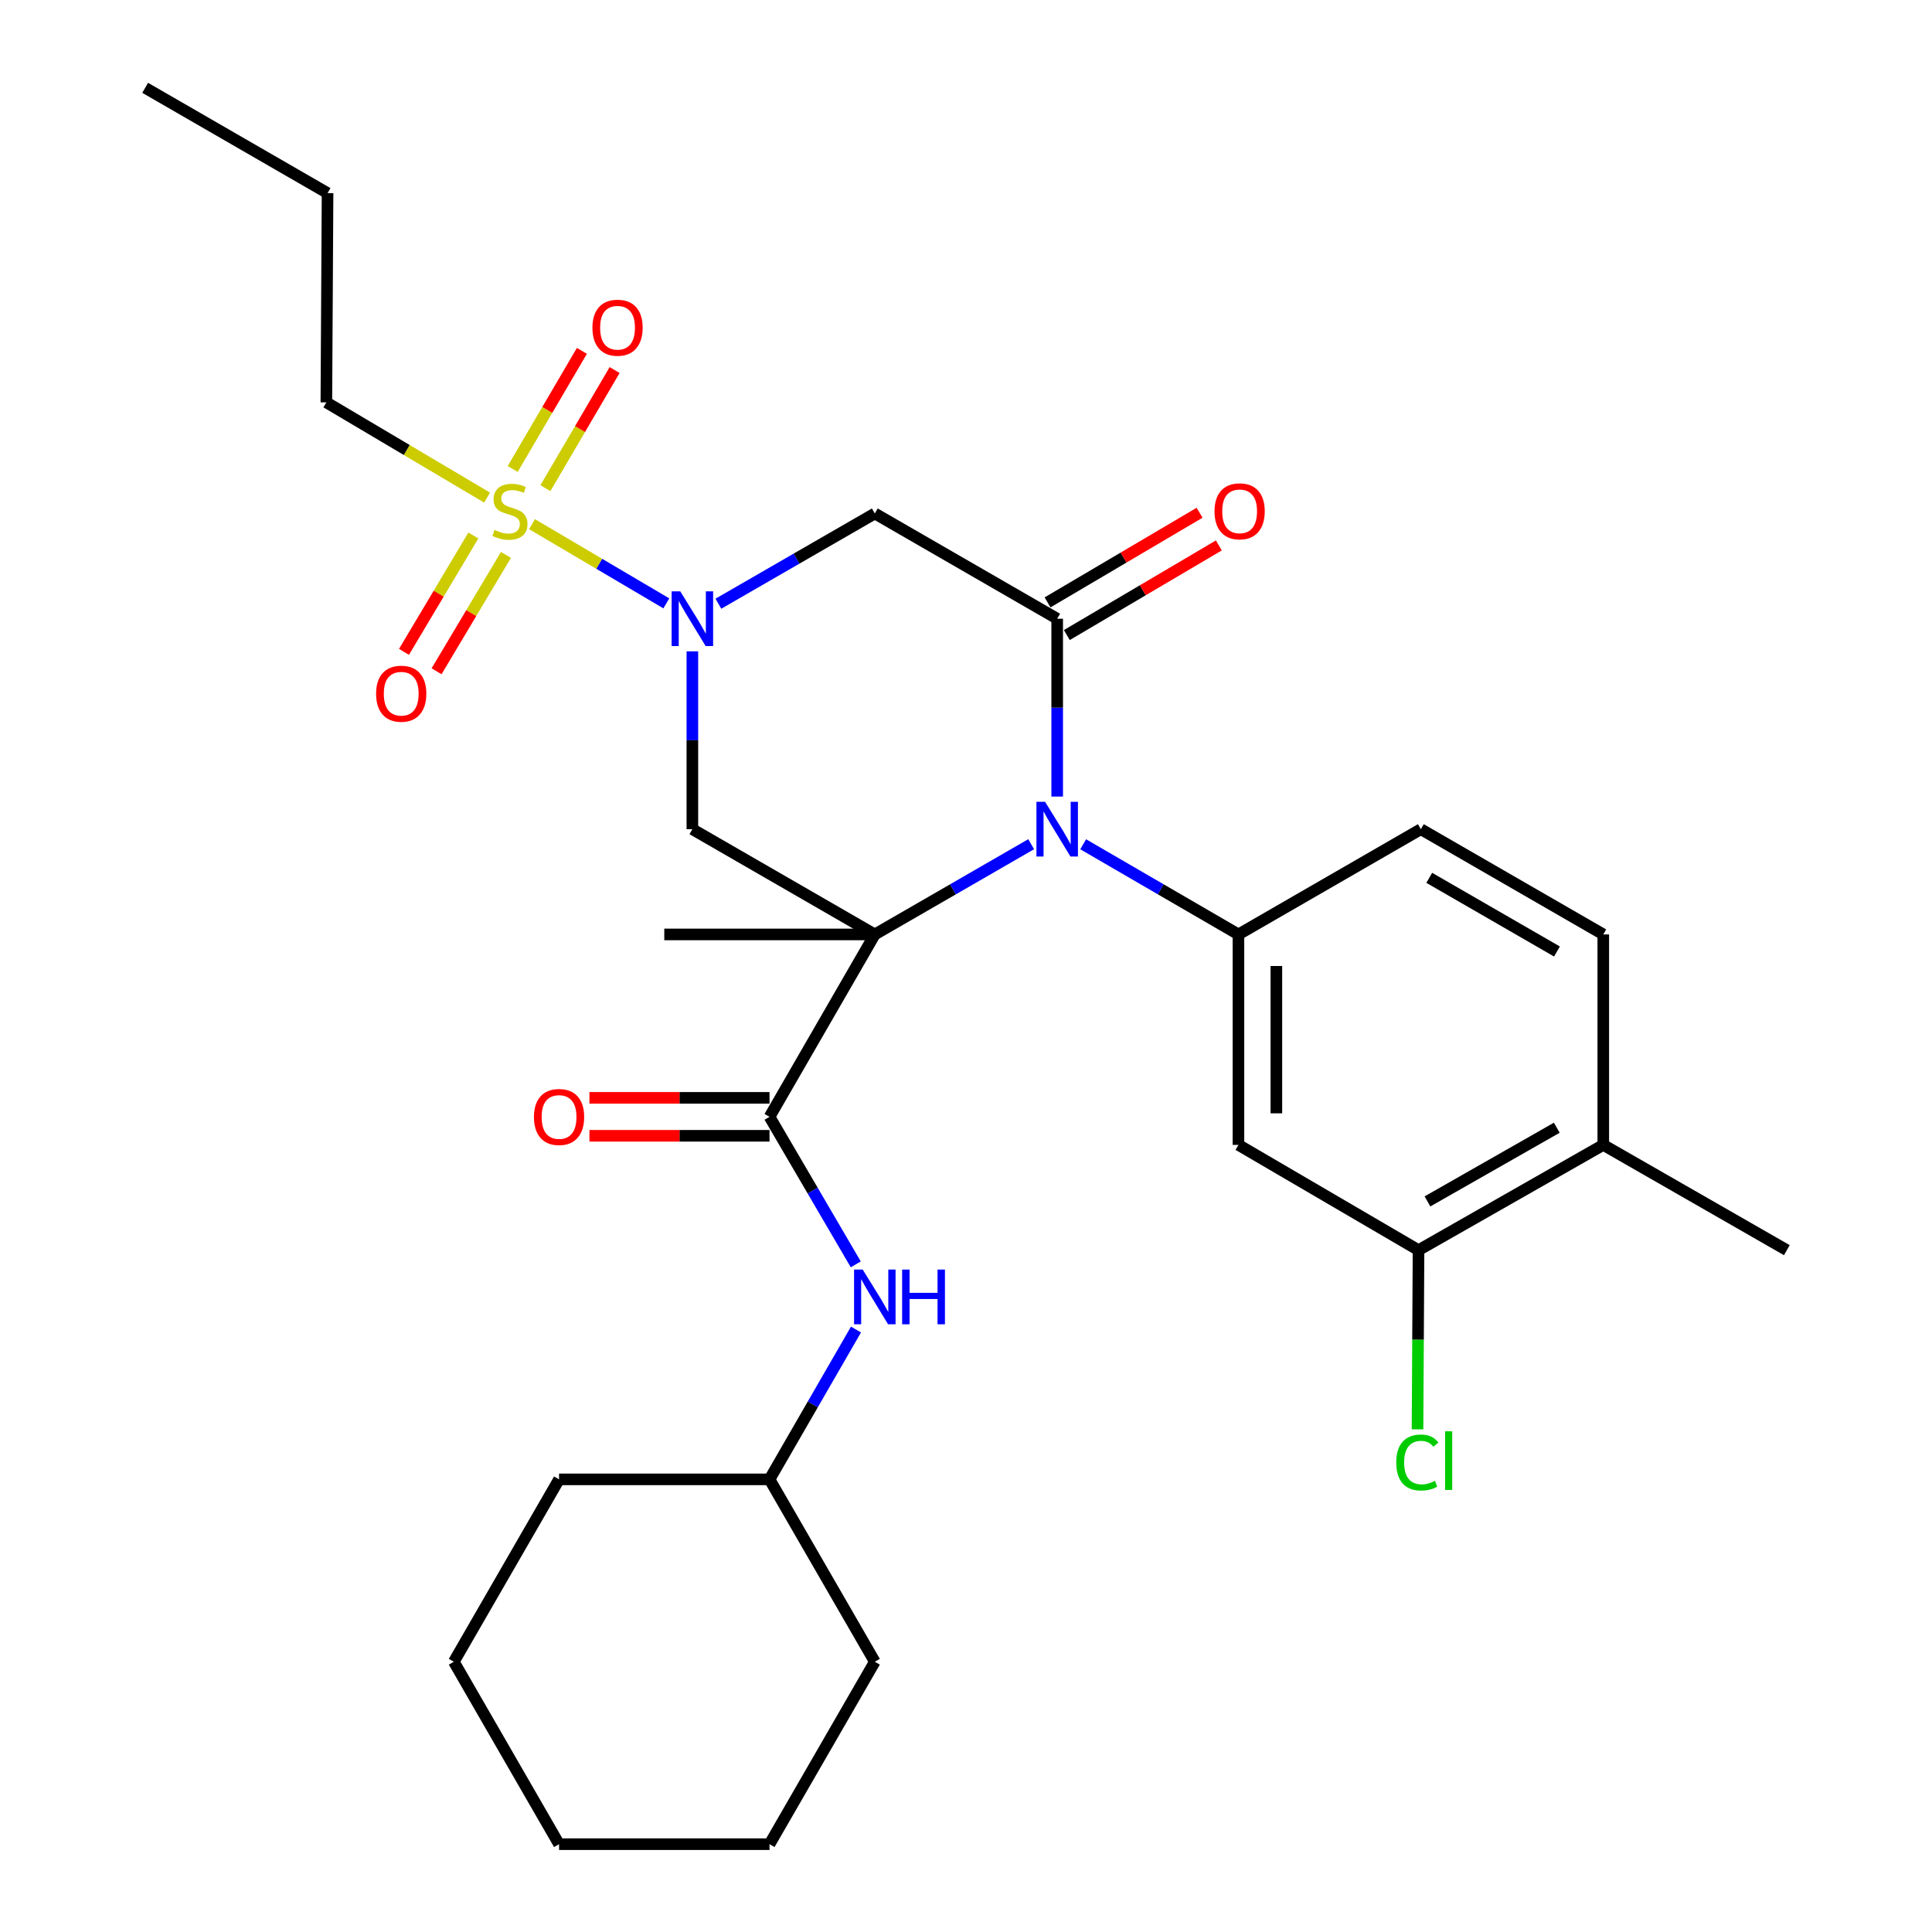 <?xml version='1.0' encoding='iso-8859-1'?>
<svg version='1.1' baseProfile='full'
              xmlns='http://www.w3.org/2000/svg'
                      xmlns:rdkit='http://www.rdkit.org/xml'
                      xmlns:xlink='http://www.w3.org/1999/xlink'
                  xml:space='preserve'
width='1000px' height='1000px' viewBox='0 0 1000 1000'>
<!-- END OF HEADER -->
<rect style='opacity:1.0;fill:#FFFFFF;stroke:none' width='1000' height='1000' x='0' y='0'> </rect>
<path class='bond-0' d='M 452.801,483.66 L 493.268,460.308' style='fill:none;fill-rule:evenodd;stroke:#000000;stroke-width:6px;stroke-linecap:butt;stroke-linejoin:miter;stroke-opacity:1' />
<path class='bond-0' d='M 493.268,460.308 L 533.734,436.956' style='fill:none;fill-rule:evenodd;stroke:#0000FF;stroke-width:6px;stroke-linecap:butt;stroke-linejoin:miter;stroke-opacity:1' />
<path class='bond-4' d='M 452.801,483.66 L 358.371,429.186' style='fill:none;fill-rule:evenodd;stroke:#000000;stroke-width:6px;stroke-linecap:butt;stroke-linejoin:miter;stroke-opacity:1' />
<path class='bond-5' d='M 452.801,483.66 L 398.305,578.068' style='fill:none;fill-rule:evenodd;stroke:#000000;stroke-width:6px;stroke-linecap:butt;stroke-linejoin:miter;stroke-opacity:1' />
<path class='bond-17' d='M 452.801,483.66 L 343.831,483.66' style='fill:none;fill-rule:evenodd;stroke:#000000;stroke-width:6px;stroke-linecap:butt;stroke-linejoin:miter;stroke-opacity:1' />
<path class='bond-3' d='M 547.199,412.302 L 547.199,366.275' style='fill:none;fill-rule:evenodd;stroke:#0000FF;stroke-width:6px;stroke-linecap:butt;stroke-linejoin:miter;stroke-opacity:1' />
<path class='bond-3' d='M 547.199,366.275 L 547.199,320.248' style='fill:none;fill-rule:evenodd;stroke:#000000;stroke-width:6px;stroke-linecap:butt;stroke-linejoin:miter;stroke-opacity:1' />
<path class='bond-7' d='M 560.651,436.996 L 600.834,460.328' style='fill:none;fill-rule:evenodd;stroke:#0000FF;stroke-width:6px;stroke-linecap:butt;stroke-linejoin:miter;stroke-opacity:1' />
<path class='bond-7' d='M 600.834,460.328 L 641.018,483.66' style='fill:none;fill-rule:evenodd;stroke:#000000;stroke-width:6px;stroke-linecap:butt;stroke-linejoin:miter;stroke-opacity:1' />
<path class='bond-1' d='M 358.371,337.131 L 358.371,383.158' style='fill:none;fill-rule:evenodd;stroke:#0000FF;stroke-width:6px;stroke-linecap:butt;stroke-linejoin:miter;stroke-opacity:1' />
<path class='bond-1' d='M 358.371,383.158 L 358.371,429.186' style='fill:none;fill-rule:evenodd;stroke:#000000;stroke-width:6px;stroke-linecap:butt;stroke-linejoin:miter;stroke-opacity:1' />
<path class='bond-2' d='M 344.891,312.299 L 310.136,291.806' style='fill:none;fill-rule:evenodd;stroke:#0000FF;stroke-width:6px;stroke-linecap:butt;stroke-linejoin:miter;stroke-opacity:1' />
<path class='bond-2' d='M 310.136,291.806 L 275.381,271.313' style='fill:none;fill-rule:evenodd;stroke:#CCCC00;stroke-width:6px;stroke-linecap:butt;stroke-linejoin:miter;stroke-opacity:1' />
<path class='bond-6' d='M 371.836,312.48 L 412.319,289.127' style='fill:none;fill-rule:evenodd;stroke:#0000FF;stroke-width:6px;stroke-linecap:butt;stroke-linejoin:miter;stroke-opacity:1' />
<path class='bond-6' d='M 412.319,289.127 L 452.801,265.773' style='fill:none;fill-rule:evenodd;stroke:#000000;stroke-width:6px;stroke-linecap:butt;stroke-linejoin:miter;stroke-opacity:1' />
<path class='bond-11' d='M 282.309,252.663 L 300.22,222.097' style='fill:none;fill-rule:evenodd;stroke:#CCCC00;stroke-width:6px;stroke-linecap:butt;stroke-linejoin:miter;stroke-opacity:1' />
<path class='bond-11' d='M 300.22,222.097 L 318.131,191.531' style='fill:none;fill-rule:evenodd;stroke:#FF0000;stroke-width:6px;stroke-linecap:butt;stroke-linejoin:miter;stroke-opacity:1' />
<path class='bond-11' d='M 265.369,242.737 L 283.28,212.171' style='fill:none;fill-rule:evenodd;stroke:#CCCC00;stroke-width:6px;stroke-linecap:butt;stroke-linejoin:miter;stroke-opacity:1' />
<path class='bond-11' d='M 283.28,212.171 L 301.191,181.605' style='fill:none;fill-rule:evenodd;stroke:#FF0000;stroke-width:6px;stroke-linecap:butt;stroke-linejoin:miter;stroke-opacity:1' />
<path class='bond-12' d='M 245.01,277.174 L 227.057,307.287' style='fill:none;fill-rule:evenodd;stroke:#CCCC00;stroke-width:6px;stroke-linecap:butt;stroke-linejoin:miter;stroke-opacity:1' />
<path class='bond-12' d='M 227.057,307.287 L 209.104,337.4' style='fill:none;fill-rule:evenodd;stroke:#FF0000;stroke-width:6px;stroke-linecap:butt;stroke-linejoin:miter;stroke-opacity:1' />
<path class='bond-12' d='M 261.875,287.229 L 243.922,317.342' style='fill:none;fill-rule:evenodd;stroke:#CCCC00;stroke-width:6px;stroke-linecap:butt;stroke-linejoin:miter;stroke-opacity:1' />
<path class='bond-12' d='M 243.922,317.342 L 225.969,347.454' style='fill:none;fill-rule:evenodd;stroke:#FF0000;stroke-width:6px;stroke-linecap:butt;stroke-linejoin:miter;stroke-opacity:1' />
<path class='bond-19' d='M 252.11,257.557 L 210.516,232.912' style='fill:none;fill-rule:evenodd;stroke:#CCCC00;stroke-width:6px;stroke-linecap:butt;stroke-linejoin:miter;stroke-opacity:1' />
<path class='bond-19' d='M 210.516,232.912 L 168.922,208.267' style='fill:none;fill-rule:evenodd;stroke:#000000;stroke-width:6px;stroke-linecap:butt;stroke-linejoin:miter;stroke-opacity:1' />
<path class='bond-13' d='M 552.185,328.705 L 591.53,305.508' style='fill:none;fill-rule:evenodd;stroke:#000000;stroke-width:6px;stroke-linecap:butt;stroke-linejoin:miter;stroke-opacity:1' />
<path class='bond-13' d='M 591.53,305.508 L 630.874,282.311' style='fill:none;fill-rule:evenodd;stroke:#FF0000;stroke-width:6px;stroke-linecap:butt;stroke-linejoin:miter;stroke-opacity:1' />
<path class='bond-13' d='M 542.213,311.791 L 581.558,288.594' style='fill:none;fill-rule:evenodd;stroke:#000000;stroke-width:6px;stroke-linecap:butt;stroke-linejoin:miter;stroke-opacity:1' />
<path class='bond-13' d='M 581.558,288.594 L 620.902,265.397' style='fill:none;fill-rule:evenodd;stroke:#FF0000;stroke-width:6px;stroke-linecap:butt;stroke-linejoin:miter;stroke-opacity:1' />
<path class='bond-30' d='M 547.199,320.248 L 452.801,265.773' style='fill:none;fill-rule:evenodd;stroke:#000000;stroke-width:6px;stroke-linecap:butt;stroke-linejoin:miter;stroke-opacity:1' />
<path class='bond-9' d='M 398.305,578.068 L 420.625,616.248' style='fill:none;fill-rule:evenodd;stroke:#000000;stroke-width:6px;stroke-linecap:butt;stroke-linejoin:miter;stroke-opacity:1' />
<path class='bond-9' d='M 420.625,616.248 L 442.945,654.428' style='fill:none;fill-rule:evenodd;stroke:#0000FF;stroke-width:6px;stroke-linecap:butt;stroke-linejoin:miter;stroke-opacity:1' />
<path class='bond-14' d='M 398.305,568.251 L 351.698,568.251' style='fill:none;fill-rule:evenodd;stroke:#000000;stroke-width:6px;stroke-linecap:butt;stroke-linejoin:miter;stroke-opacity:1' />
<path class='bond-14' d='M 351.698,568.251 L 305.091,568.251' style='fill:none;fill-rule:evenodd;stroke:#FF0000;stroke-width:6px;stroke-linecap:butt;stroke-linejoin:miter;stroke-opacity:1' />
<path class='bond-14' d='M 398.305,587.885 L 351.698,587.885' style='fill:none;fill-rule:evenodd;stroke:#000000;stroke-width:6px;stroke-linecap:butt;stroke-linejoin:miter;stroke-opacity:1' />
<path class='bond-14' d='M 351.698,587.885 L 305.091,587.885' style='fill:none;fill-rule:evenodd;stroke:#FF0000;stroke-width:6px;stroke-linecap:butt;stroke-linejoin:miter;stroke-opacity:1' />
<path class='bond-8' d='M 641.018,483.66 L 641.018,592.598' style='fill:none;fill-rule:evenodd;stroke:#000000;stroke-width:6px;stroke-linecap:butt;stroke-linejoin:miter;stroke-opacity:1' />
<path class='bond-8' d='M 660.652,500.001 L 660.652,576.257' style='fill:none;fill-rule:evenodd;stroke:#000000;stroke-width:6px;stroke-linecap:butt;stroke-linejoin:miter;stroke-opacity:1' />
<path class='bond-15' d='M 641.018,483.66 L 735.426,429.186' style='fill:none;fill-rule:evenodd;stroke:#000000;stroke-width:6px;stroke-linecap:butt;stroke-linejoin:miter;stroke-opacity:1' />
<path class='bond-10' d='M 641.018,592.598 L 734.227,647.083' style='fill:none;fill-rule:evenodd;stroke:#000000;stroke-width:6px;stroke-linecap:butt;stroke-linejoin:miter;stroke-opacity:1' />
<path class='bond-21' d='M 443.056,688.173 L 420.681,726.946' style='fill:none;fill-rule:evenodd;stroke:#0000FF;stroke-width:6px;stroke-linecap:butt;stroke-linejoin:miter;stroke-opacity:1' />
<path class='bond-21' d='M 420.681,726.946 L 398.305,765.718' style='fill:none;fill-rule:evenodd;stroke:#000000;stroke-width:6px;stroke-linecap:butt;stroke-linejoin:miter;stroke-opacity:1' />
<path class='bond-20' d='M 734.227,647.083 L 733.967,693.455' style='fill:none;fill-rule:evenodd;stroke:#000000;stroke-width:6px;stroke-linecap:butt;stroke-linejoin:miter;stroke-opacity:1' />
<path class='bond-20' d='M 733.967,693.455 L 733.706,739.827' style='fill:none;fill-rule:evenodd;stroke:#00CC00;stroke-width:6px;stroke-linecap:butt;stroke-linejoin:miter;stroke-opacity:1' />
<path class='bond-31' d='M 734.227,647.083 L 829.857,592.598' style='fill:none;fill-rule:evenodd;stroke:#000000;stroke-width:6px;stroke-linecap:butt;stroke-linejoin:miter;stroke-opacity:1' />
<path class='bond-31' d='M 738.851,621.85 L 805.792,583.711' style='fill:none;fill-rule:evenodd;stroke:#000000;stroke-width:6px;stroke-linecap:butt;stroke-linejoin:miter;stroke-opacity:1' />
<path class='bond-18' d='M 735.426,429.186 L 829.857,483.66' style='fill:none;fill-rule:evenodd;stroke:#000000;stroke-width:6px;stroke-linecap:butt;stroke-linejoin:miter;stroke-opacity:1' />
<path class='bond-18' d='M 739.78,454.364 L 805.881,492.496' style='fill:none;fill-rule:evenodd;stroke:#000000;stroke-width:6px;stroke-linecap:butt;stroke-linejoin:miter;stroke-opacity:1' />
<path class='bond-16' d='M 829.857,592.598 L 829.857,483.66' style='fill:none;fill-rule:evenodd;stroke:#000000;stroke-width:6px;stroke-linecap:butt;stroke-linejoin:miter;stroke-opacity:1' />
<path class='bond-22' d='M 829.857,592.598 L 924.865,647.083' style='fill:none;fill-rule:evenodd;stroke:#000000;stroke-width:6px;stroke-linecap:butt;stroke-linejoin:miter;stroke-opacity:1' />
<path class='bond-23' d='M 168.922,208.267 L 169.543,99.951' style='fill:none;fill-rule:evenodd;stroke:#000000;stroke-width:6px;stroke-linecap:butt;stroke-linejoin:miter;stroke-opacity:1' />
<path class='bond-24' d='M 398.305,765.718 L 289.367,765.718' style='fill:none;fill-rule:evenodd;stroke:#000000;stroke-width:6px;stroke-linecap:butt;stroke-linejoin:miter;stroke-opacity:1' />
<path class='bond-25' d='M 398.305,765.718 L 452.801,860.115' style='fill:none;fill-rule:evenodd;stroke:#000000;stroke-width:6px;stroke-linecap:butt;stroke-linejoin:miter;stroke-opacity:1' />
<path class='bond-26' d='M 169.543,99.951 L 75.135,45.455' style='fill:none;fill-rule:evenodd;stroke:#000000;stroke-width:6px;stroke-linecap:butt;stroke-linejoin:miter;stroke-opacity:1' />
<path class='bond-28' d='M 289.367,765.718 L 234.904,860.115' style='fill:none;fill-rule:evenodd;stroke:#000000;stroke-width:6px;stroke-linecap:butt;stroke-linejoin:miter;stroke-opacity:1' />
<path class='bond-27' d='M 452.801,860.115 L 398.305,954.545' style='fill:none;fill-rule:evenodd;stroke:#000000;stroke-width:6px;stroke-linecap:butt;stroke-linejoin:miter;stroke-opacity:1' />
<path class='bond-29' d='M 398.305,954.545 L 289.367,954.545' style='fill:none;fill-rule:evenodd;stroke:#000000;stroke-width:6px;stroke-linecap:butt;stroke-linejoin:miter;stroke-opacity:1' />
<path class='bond-32' d='M 234.904,860.115 L 289.367,954.545' style='fill:none;fill-rule:evenodd;stroke:#000000;stroke-width:6px;stroke-linecap:butt;stroke-linejoin:miter;stroke-opacity:1' />
<path  class='atom-1' d='M 540.939 415.026
L 550.219 430.026
Q 551.139 431.506, 552.619 434.186
Q 554.099 436.866, 554.179 437.026
L 554.179 415.026
L 557.939 415.026
L 557.939 443.346
L 554.059 443.346
L 544.099 426.946
Q 542.939 425.026, 541.699 422.826
Q 540.499 420.626, 540.139 419.946
L 540.139 443.346
L 536.459 443.346
L 536.459 415.026
L 540.939 415.026
' fill='#0000FF'/>
<path  class='atom-2' d='M 352.111 306.088
L 361.391 321.088
Q 362.311 322.568, 363.791 325.248
Q 365.271 327.928, 365.351 328.088
L 365.351 306.088
L 369.111 306.088
L 369.111 334.408
L 365.231 334.408
L 355.271 318.008
Q 354.111 316.088, 352.871 313.888
Q 351.671 311.688, 351.311 311.008
L 351.311 334.408
L 347.631 334.408
L 347.631 306.088
L 352.111 306.088
' fill='#0000FF'/>
<path  class='atom-3' d='M 255.952 274.294
Q 256.272 274.414, 257.592 274.974
Q 258.912 275.534, 260.352 275.894
Q 261.832 276.214, 263.272 276.214
Q 265.952 276.214, 267.512 274.934
Q 269.072 273.614, 269.072 271.334
Q 269.072 269.774, 268.272 268.814
Q 267.512 267.854, 266.312 267.334
Q 265.112 266.814, 263.112 266.214
Q 260.592 265.454, 259.072 264.734
Q 257.592 264.014, 256.512 262.494
Q 255.472 260.974, 255.472 258.414
Q 255.472 254.854, 257.872 252.654
Q 260.312 250.454, 265.112 250.454
Q 268.392 250.454, 272.112 252.014
L 271.192 255.094
Q 267.792 253.694, 265.232 253.694
Q 262.472 253.694, 260.952 254.854
Q 259.432 255.974, 259.472 257.934
Q 259.472 259.454, 260.232 260.374
Q 261.032 261.294, 262.152 261.814
Q 263.312 262.334, 265.232 262.934
Q 267.792 263.734, 269.312 264.534
Q 270.832 265.334, 271.912 266.974
Q 273.032 268.574, 273.032 271.334
Q 273.032 275.254, 270.392 277.374
Q 267.792 279.454, 263.432 279.454
Q 260.912 279.454, 258.992 278.894
Q 257.112 278.374, 254.872 277.454
L 255.952 274.294
' fill='#CCCC00'/>
<path  class='atom-10' d='M 446.541 657.128
L 455.821 672.128
Q 456.741 673.608, 458.221 676.288
Q 459.701 678.968, 459.781 679.128
L 459.781 657.128
L 463.541 657.128
L 463.541 685.448
L 459.661 685.448
L 449.701 669.048
Q 448.541 667.128, 447.301 664.928
Q 446.101 662.728, 445.741 662.048
L 445.741 685.448
L 442.061 685.448
L 442.061 657.128
L 446.541 657.128
' fill='#0000FF'/>
<path  class='atom-10' d='M 466.941 657.128
L 470.781 657.128
L 470.781 669.168
L 485.261 669.168
L 485.261 657.128
L 489.101 657.128
L 489.101 685.448
L 485.261 685.448
L 485.261 672.368
L 470.781 672.368
L 470.781 685.448
L 466.941 685.448
L 466.941 657.128
' fill='#0000FF'/>
<path  class='atom-12' d='M 306.637 169.623
Q 306.637 162.823, 309.997 159.023
Q 313.357 155.223, 319.637 155.223
Q 325.917 155.223, 329.277 159.023
Q 332.637 162.823, 332.637 169.623
Q 332.637 176.503, 329.237 180.423
Q 325.837 184.303, 319.637 184.303
Q 313.397 184.303, 309.997 180.423
Q 306.637 176.543, 306.637 169.623
M 319.637 181.103
Q 323.957 181.103, 326.277 178.223
Q 328.637 175.303, 328.637 169.623
Q 328.637 164.063, 326.277 161.263
Q 323.957 158.423, 319.637 158.423
Q 315.317 158.423, 312.957 161.223
Q 310.637 164.023, 310.637 169.623
Q 310.637 175.343, 312.957 178.223
Q 315.317 181.103, 319.637 181.103
' fill='#FF0000'/>
<path  class='atom-13' d='M 194.667 359.062
Q 194.667 352.262, 198.027 348.462
Q 201.387 344.662, 207.667 344.662
Q 213.947 344.662, 217.307 348.462
Q 220.667 352.262, 220.667 359.062
Q 220.667 365.942, 217.267 369.862
Q 213.867 373.742, 207.667 373.742
Q 201.427 373.742, 198.027 369.862
Q 194.667 365.982, 194.667 359.062
M 207.667 370.542
Q 211.987 370.542, 214.307 367.662
Q 216.667 364.742, 216.667 359.062
Q 216.667 353.502, 214.307 350.702
Q 211.987 347.862, 207.667 347.862
Q 203.347 347.862, 200.987 350.662
Q 198.667 353.462, 198.667 359.062
Q 198.667 364.782, 200.987 367.662
Q 203.347 370.542, 207.667 370.542
' fill='#FF0000'/>
<path  class='atom-14' d='M 628.629 264.654
Q 628.629 257.854, 631.989 254.054
Q 635.349 250.254, 641.629 250.254
Q 647.909 250.254, 651.269 254.054
Q 654.629 257.854, 654.629 264.654
Q 654.629 271.534, 651.229 275.454
Q 647.829 279.334, 641.629 279.334
Q 635.389 279.334, 631.989 275.454
Q 628.629 271.574, 628.629 264.654
M 641.629 276.134
Q 645.949 276.134, 648.269 273.254
Q 650.629 270.334, 650.629 264.654
Q 650.629 259.094, 648.269 256.294
Q 645.949 253.454, 641.629 253.454
Q 637.309 253.454, 634.949 256.254
Q 632.629 259.054, 632.629 264.654
Q 632.629 270.374, 634.949 273.254
Q 637.309 276.134, 641.629 276.134
' fill='#FF0000'/>
<path  class='atom-15' d='M 276.367 578.148
Q 276.367 571.348, 279.727 567.548
Q 283.087 563.748, 289.367 563.748
Q 295.647 563.748, 299.007 567.548
Q 302.367 571.348, 302.367 578.148
Q 302.367 585.028, 298.967 588.948
Q 295.567 592.828, 289.367 592.828
Q 283.127 592.828, 279.727 588.948
Q 276.367 585.068, 276.367 578.148
M 289.367 589.628
Q 293.687 589.628, 296.007 586.748
Q 298.367 583.828, 298.367 578.148
Q 298.367 572.588, 296.007 569.788
Q 293.687 566.948, 289.367 566.948
Q 285.047 566.948, 282.687 569.748
Q 280.367 572.548, 280.367 578.148
Q 280.367 583.868, 282.687 586.748
Q 285.047 589.628, 289.367 589.628
' fill='#FF0000'/>
<path  class='atom-21' d='M 722.696 756.99
Q 722.696 749.95, 725.976 746.27
Q 729.296 742.55, 735.576 742.55
Q 741.416 742.55, 744.536 746.67
L 741.896 748.83
Q 739.616 745.83, 735.576 745.83
Q 731.296 745.83, 729.016 748.71
Q 726.776 751.55, 726.776 756.99
Q 726.776 762.59, 729.096 765.47
Q 731.456 768.35, 736.016 768.35
Q 739.136 768.35, 742.776 766.47
L 743.896 769.47
Q 742.416 770.43, 740.176 770.99
Q 737.936 771.55, 735.456 771.55
Q 729.296 771.55, 725.976 767.79
Q 722.696 764.03, 722.696 756.99
' fill='#00CC00'/>
<path  class='atom-21' d='M 747.976 740.83
L 751.656 740.83
L 751.656 771.19
L 747.976 771.19
L 747.976 740.83
' fill='#00CC00'/>
</svg>
